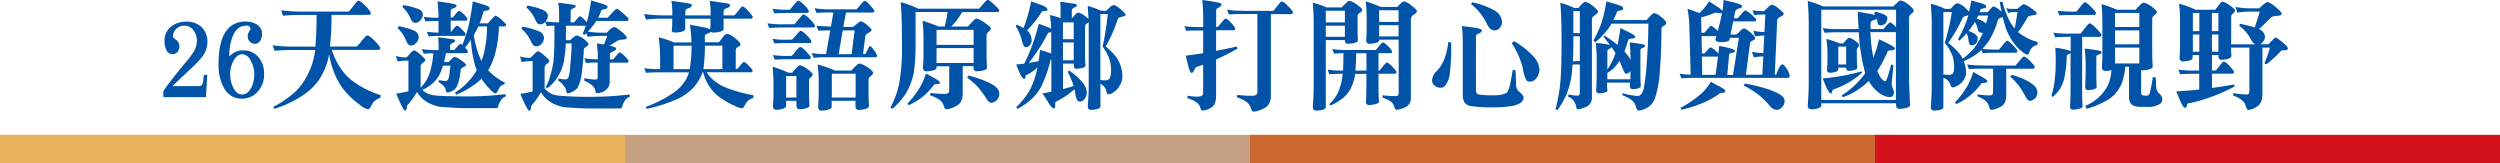 <svg xmlns="http://www.w3.org/2000/svg" viewBox="0 0 772.04 50.38"><defs><style>.cls-1{fill:#e8b25b;}.cls-2{fill:#c6a184;}.cls-3{fill:#ca6830;}.cls-4{fill:#d4121c;}.cls-5{fill:#0053a6;}</style></defs><g id="圖層_2" data-name="圖層 2"><g id="圖層_1-2" data-name="圖層 1"><rect class="cls-1" y="41.63" width="193.01" height="8.75"/><rect class="cls-2" x="193.01" y="41.63" width="193.01" height="8.75"/><rect class="cls-3" x="386.02" y="41.63" width="193.01" height="8.75"/><rect class="cls-4" x="579.03" y="41.63" width="193.01" height="8.75"/><path class="cls-5" d="M63.6,30H50.45V28.1c1.57-2.25,3.86-5.21,6.9-8.86a26.53,26.53,0,0,0,2.29-3,6.84,6.84,0,0,0,1.17-3.61,5.42,5.42,0,0,0-1.1-3.33A3.39,3.39,0,0,0,57,7.94a3.51,3.51,0,0,0-2.48.89,3.37,3.37,0,0,0-1.13,2.65,7,7,0,0,0,1,.82,2.54,2.54,0,0,1,1,2,2.64,2.64,0,0,1-.6,1.74,1.87,1.87,0,0,1-1.48.7,2.11,2.11,0,0,1-1.94-1.33,6,6,0,0,1-.57-2.73A5.38,5.38,0,0,1,53,8.09a7.42,7.42,0,0,1,4.55-1.41,6.68,6.68,0,0,1,4.55,1.55,6.23,6.23,0,0,1,1.95,4.92,7.47,7.47,0,0,1-1.76,4.57A32.82,32.82,0,0,1,59,21.16q-2.4,2.22-5.75,5.43h7.66a2.47,2.47,0,0,0,1.41-.26,3.26,3.26,0,0,0,.44-1.55L63,23.12h1Z"/><path class="cls-5" d="M79.57,28.32a6.32,6.32,0,0,1-4.86,2.14,6,6,0,0,1-5.52-3.28,14.25,14.25,0,0,1-1.7-7.31c0-8.79,2.79-13.22,8.41-13.22a6.6,6.6,0,0,1,3.24.81,3.31,3.31,0,0,1,1.78,3,3.86,3.86,0,0,1-.53,2.07,1.89,1.89,0,0,1-1.66,1,2.17,2.17,0,0,1-1.57-.67,2.29,2.29,0,0,1-.66-1.7,2.59,2.59,0,0,1,.44-1.4c.28-.48.44-.7.44-.7,0-.74-.44-1.15-1.26-1.15q-2.87,0-4.23,3.22a16.24,16.24,0,0,0-1.07,6.35,5.41,5.41,0,0,1,4.42-1.92,5.82,5.82,0,0,1,4.49,2,7.64,7.64,0,0,1,1.82,5.2A7.75,7.75,0,0,1,79.57,28.32Zm-2-9.41c-.75-1.41-1.66-2.15-2.79-2.15s-2,.74-2.76,2.15a8.73,8.73,0,0,0-.94,4A9,9,0,0,0,72,27c.69,1.48,1.63,2.18,2.79,2.18s2.1-.7,2.83-2.14a9.59,9.59,0,0,0,.91-4.14A8.78,8.78,0,0,0,77.53,18.91Z"/><path class="cls-5" d="M90.27,14.4H97.4c.22-2.51.37-5.76.37-9.78H92.3a45.45,45.45,0,0,0-4.91.25l-.55-1.69a45.76,45.76,0,0,0,6,.4h14.85A13.17,13.17,0,0,0,109,2c.89-1.18,1.44-1.77,1.63-1.77.48,0,1.25.59,2.32,1.7A7.19,7.19,0,0,1,114.53,4c0,.4-.26.59-.74.59H102.38c0,3.8-.18,7.05-.48,9.78h8.27a11.06,11.06,0,0,0,1.41-1.62c1-1.18,1.58-1.81,1.77-1.81.52,0,1.29.59,2.4,1.73s1.66,1.89,1.66,2.14c0,.41-.26.6-.74.6H102.46a22.55,22.55,0,0,0,2.47,5.28,16.51,16.51,0,0,0,4.65,4.83,30.65,30.65,0,0,0,8,3.88l-.15.85a4.21,4.21,0,0,0-2.58,2c-.45,1-.85,1.51-1.19,1.51a5.6,5.6,0,0,1-2.43-1.33,23.08,23.08,0,0,1-4.29-3.84,18,18,0,0,1-3.21-4.95,26,26,0,0,1-2.1-6.87,1.94,1.94,0,0,0-.11.63,20.73,20.73,0,0,1-3,7.24,18.58,18.58,0,0,1-4.68,4.58,33.57,33.57,0,0,1-9.16,4.39l-.3-.59a32.6,32.6,0,0,0,6.35-4.28,18,18,0,0,0,4-5.17,21.49,21.49,0,0,0,2.22-5.87c.15-.63.26-1.37.41-2.25H89.72a45.66,45.66,0,0,0-4.92.25L84.21,14A46.34,46.34,0,0,0,90.27,14.4Z"/><path class="cls-5" d="M139.34,12.08c.82,0,1.22.22,1.22.59,0,.14-.26.37-.77.59s-.82.55-.82.85v1.33h1.3s.29-.34.81-.89.92-1,1.07-1a1.15,1.15,0,0,1,.63.33,48.11,48.11,0,0,0,1.88-5.68A70.76,70.76,0,0,0,146,.41c1.22.37,2.4.74,3.54,1.07s1.66.74,1.66,1.1-.29.6-.88.67-.92.18-1,.33A32.34,32.34,0,0,1,148.1,7.2h2.54a10.54,10.54,0,0,0,.93-1c.77-.89,1.29-1.37,1.51-1.37a7.5,7.5,0,0,1,2.11,1.56c.7.66,1.07,1.07,1.07,1.21a.5.5,0,0,1-.56.56h-1.62a37.5,37.5,0,0,1-1.33,9,21.46,21.46,0,0,1-2,4.54,9.74,9.74,0,0,0,.85.85,17,17,0,0,0,4.4,3l-.45.59c-.73.07-1.29.66-1.69,1.7-.37.7-.63,1-.78,1-.55,0-1.48-.81-2.81-2.44a19.22,19.22,0,0,1-1.58-2.1,17.29,17.29,0,0,1-1.63,1.44,28.47,28.47,0,0,1-6.24,3.54l-.26-.74a17,17,0,0,0,3.88-3.17,16.69,16.69,0,0,0,2.81-3.77,11.73,11.73,0,0,1-.82-2.4,37,37,0,0,1-1-6.94c-.55.81-1.14,1.62-1.81,2.44.55.62.85,1,.85,1.14,0,.41-.15.59-.44.59h-6.32c-.15,1-.37,1.89-.59,2.74h1.44c.37-.37.63-.67.81-.85.45-.48.82-.74,1.07-.74a5,5,0,0,1,1.89,1c1,.67,1.55,1.15,1.55,1.48s-.22.44-.67.59c-.59.33-.88.63-.92.85q-.56,4.94-1.88,6.09a4.4,4.4,0,0,1-2.29,1c-.22,0-.41-.33-.52-1s-.92-1.48-2.21-2.29l.14-.55a12.89,12.89,0,0,0,2.15.26c.59,0,1-.78,1.14-2.33a23.11,23.11,0,0,1,.33-2.4H136.8c-.08.22-.15.4-.19.55a12,12,0,0,1-1.4,3.1,10,10,0,0,1-2,2.15,11.43,11.43,0,0,1-2.8,1.66,6.28,6.28,0,0,0,3.62,1.7q2.82.33,11.07.33a94.11,94.11,0,0,0,11-.7l.15.7c-.93.22-1.7,1.07-2.29,2.62-.11.67-.3,1-.59,1H144c-2.14,0-4.84-.15-8.16-.41-3.25-.66-5.58-2.14-7-4.5-.11,0-.22.11-.3.29a22,22,0,0,1-2.88,3.88c0,1-.18,1.48-.55,1.48-.22,0-.48-.3-.74-.82a43.52,43.52,0,0,1-2-4.39c1.62-.26,2.88-.52,3.76-.74V18.72a14.21,14.21,0,0,0-3.32.3l-.59-1.74a11.55,11.55,0,0,0,3.32.44,15.66,15.66,0,0,0,1.19-1.29c.51-.55.88-.85,1.14-.85s1,.41,1.92,1.22,1.55,1.44,1.55,1.66-.26.63-.74.93a1.58,1.58,0,0,0-.7,1.07V27.1a14.25,14.25,0,0,0,1.59-2,10.8,10.8,0,0,0,1.14-2.36,18.27,18.27,0,0,0,.7-2.77c.23-1.07.37-2.25.52-3.51-1.33,0-2.32.08-3,.15l-.59-1.44a29.82,29.82,0,0,0,5.06.3h.14V14.25c0-.88-.07-1.77-.14-2.73C136.72,11.67,138.05,11.85,139.34,12.08ZM128.08,9.56a2.23,2.23,0,0,1,1.22,1.81,2.74,2.74,0,0,1-.89,2,2,2,0,0,1-1.58.67c-.52,0-1-.48-1.37-1.44a11.57,11.57,0,0,0-2.66-3.92l.3-.59A20.08,20.08,0,0,1,128.08,9.56Zm1.33-6.68a1.93,1.93,0,0,1,1.18,1.59,2.73,2.73,0,0,1-.88,1.92,2,2,0,0,1-1.55.66c-.52,0-1-.44-1.37-1.33a10.45,10.45,0,0,0-2.55-3.58l.3-.55A20.53,20.53,0,0,1,129.41,2.88Zm6,2.59a39.82,39.82,0,0,0-.3-5.06c1,.14,2.36.33,4,.62,1.25.23,1.92.45,1.92.71s-.37.62-1.11.88c-.52.15-.74.44-.74.81v2h.56a4.87,4.87,0,0,0,.88-1c.63-.71,1-1.08,1.15-1.08s.81.37,1.51,1.11a4.59,4.59,0,0,1,1.07,1.37c0,.37-.15.55-.44.55h-4.73V9.93a9.74,9.74,0,0,0,.74-.85c.59-.73,1-1.14,1.11-1.14.33,0,.89.41,1.62,1.14s1.15,1.26,1.15,1.44c0,.37-.15.56-.44.56h-6.5c-2.11,0-3.59.07-4.47.15l-.59-1.44a30.08,30.08,0,0,0,3.62.29V6.46c-1.92,0-3.25.08-4,.15l-.59-1.44A25,25,0,0,0,135.36,5.47Zm11.48,8.19a22.54,22.54,0,0,0,1.66,4.88.38.38,0,0,0,.15.22,21.9,21.9,0,0,0,.89-3,34.82,34.82,0,0,0,.81-7.6h-2.66c-.33.74-.67,1.36-1,1.92-.15.26-.26.48-.41.7C146.43,11.67,146.62,12.63,146.84,13.66Z"/><path class="cls-5" d="M163.82,17.87c.45-.4.82-.81,1.19-1.18.51-.55.88-.85,1.14-.85s1,.44,1.92,1.26,1.55,1.4,1.55,1.62c0,.37-.26.67-.74,1a1.47,1.47,0,0,0-.7,1.07v6.5a6,6,0,0,0,4.14,2.22,101.16,101.16,0,0,0,11.08.37,92.11,92.11,0,0,0,11-.71l.15.71c-.93.22-1.7,1.07-2.29,2.62-.11.66-.3,1-.59,1h-9.38c-2.14,0-4.84-.15-8.16-.41-3.25-.67-5.58-2.14-7-4.51-.11,0-.22.11-.3.3A22.42,22.42,0,0,1,164,32.72c0,1-.18,1.44-.55,1.44-.22,0-.48-.3-.74-.82a41.62,41.62,0,0,1-2-4.35c1.62-.26,2.88-.52,3.77-.74V18.87a14.25,14.25,0,0,0-3.33.3l-.59-1.74A11.91,11.91,0,0,0,163.82,17.87Zm2.89-8.08A2.3,2.3,0,0,1,168,11.67a2.88,2.88,0,0,1-.88,2,2,2,0,0,1-1.59.62c-.59,0-1.11-.48-1.51-1.44a11.9,11.9,0,0,0-3-4l.3-.59A21.24,21.24,0,0,1,166.71,9.79Zm9.85-8.39c.82,0,1.26.22,1.26.59,0,.15-.26.34-.74.56s-.85.59-.85.88V6.91h1a10.74,10.74,0,0,0,.81-.89c.59-.67.92-1,1-1,.3,0,.78.37,1.44,1.07.34.37.59.63.74.78l.33-1.22c.37-1.55.67-3.36,1-5.5l3.44,1c1.07.33,1.62.66,1.62,1s-.29.59-.88.67-.93.22-1,.37a20.74,20.74,0,0,1-1,2.29h2.91s.37-.37,1.07-1.15c.93-1,1.52-1.59,1.81-1.59s1,.59,2.37,1.78c.81.73,1.25,1.21,1.25,1.4,0,.37-.26.55-.74.55h-9.27c-.22.33-.4.63-.59.89a20,20,0,0,1-2,2.4,27.17,27.17,0,0,0,4.4.33h1.44l.85-.85a2.79,2.79,0,0,1,1.47-.88c.37,0,1.11.48,2.22,1.4s1.66,1.55,1.66,1.92-.48.52-1.4.55a3.74,3.74,0,0,0-1.48.34c-1,.62-1.77,1.14-2.44,1.55,1.33.25,2,.55,2,.88s-.33.67-.93.89-1,.48-1,.85v1.59h1a7.18,7.18,0,0,0,.88-1c.63-.74,1-1.14,1.11-1.14.37,0,.89.4,1.63,1.18s1.14,1.25,1.14,1.4c0,.41-.15.59-.44.59h-5.36v5.5a3.32,3.32,0,0,1-1.18,2.92,4.41,4.41,0,0,1-2.69,1c-.34,0-.52-.29-.59-.92-.19-1-1.33-2-3.44-3l.11-.73a19.19,19.19,0,0,0,3.33.44c.48,0,.73-.19.73-.59V19.31c-1.69,0-2.88.08-3.61.15L180.44,18a23.42,23.42,0,0,0,4.17.3V16.88c0-.67-.11-1.81-.29-3.48.89.15,1.62.26,2.21.34.3-.78.63-1.66,1-2.66h-1.58a34.85,34.85,0,0,0-4.47.29L181,10.23a8.18,8.18,0,0,1-.59.59l-.44-.44a22.82,22.82,0,0,0,.92-2.44h-6.13v4.47h1.29l1-.85a2,2,0,0,1,1.08-.59,5.81,5.81,0,0,1,2.25,1.14c.88.7,1.36,1.22,1.36,1.59,0,.15-.22.41-.66.7s-.74.59-.78.89c-.07,2-.29,4.39-.62,7.2a13.55,13.55,0,0,1-1.26,4.5,3.69,3.69,0,0,1-1.59,1.3,4,4,0,0,1-1.58.55q-.23,0-.45-1.11a5.47,5.47,0,0,0-2.43-2.8l.14-.71a8.73,8.73,0,0,0,2,.3,1.11,1.11,0,0,0,1-.52,14.36,14.36,0,0,0,.59-3.8,62.66,62.66,0,0,0,.41-6.8h-1.77a44.73,44.73,0,0,1-.63,5.69,13.84,13.84,0,0,1-1.92,4.69A11.68,11.68,0,0,1,169,27.25l-.44-.44a11.83,11.83,0,0,0,1.33-3.32,26.24,26.24,0,0,0,1-4.36c.22-2.14.33-4.84.33-8V7.94c-1,0-1.81.07-2.33.11l-.51-1.29-.08.07a2,2,0,0,1-1.58.67c-.56,0-1-.45-1.41-1.41a10.82,10.82,0,0,0-2.77-3.8l.3-.55a18.77,18.77,0,0,1,5.09,1.44c.82.51,1.26,1.07,1.26,1.69a2.72,2.72,0,0,1-.74,1.78,32.34,32.34,0,0,0,4.21.26V3.73a16.35,16.35,0,0,0-.29-2.88C173.8,1,175.2,1.18,176.56,1.4Z"/><path class="cls-5" d="M205,4.76h2.62V3.43a15.81,15.81,0,0,0-.3-3.17c1.11.15,2.48.37,4.1.59s2.26.41,2.26.74-.41.77-1.22,1c-.56.19-.82.52-.82,1V4.76h7.8V3.43a16.58,16.58,0,0,0-.3-3.17c1.11.15,2.51.37,4.14.59,1.47.15,2.21.41,2.21.74s-.4.77-1.22,1a1,1,0,0,0-.81,1V4.76h3.32a11.44,11.44,0,0,0,1.11-1.29c.74-1,1.22-1.48,1.37-1.48.37,0,1,.48,1.84,1.44s1.33,1.52,1.33,1.74a.52.52,0,0,1-.59.59h-8.38V8.94c0,.48-.63.81-1.81,1-.59.07-1,.11-1.22.11a1.25,1.25,0,0,1-.88-.22,3.66,3.66,0,0,1-.89.48c-.59.22-.92.44-1,.74v2H222a13.24,13.24,0,0,0,1.26-1.66c.48-.59.92-.93,1.36-.93a3.79,3.79,0,0,1,1.77.89c1.48,1.07,2.26,1.85,2.26,2.29a.82.82,0,0,1-.59.78c-.59.29-.85.66-.85,1.1v5.76h.44a7.11,7.11,0,0,0,.89-1c.62-.74,1-1.14,1.1-1.14.37,0,.89.4,1.63,1.18s1.14,1.25,1.14,1.44c0,.37-.14.55-.44.55H218.22a10.5,10.5,0,0,0,2.21,2.51A14.5,14.5,0,0,0,225,27.36a44.49,44.49,0,0,0,7.72,2.07l-.11.85a3.74,3.74,0,0,0-2.36,1.77c-.44.93-.81,1.41-1.11,1.41a7.48,7.48,0,0,1-2.4-.85,22,22,0,0,1-4.17-2.37,11.23,11.23,0,0,1-3.14-3.06,13.16,13.16,0,0,1-2.25-4.84h-.23a14.22,14.22,0,0,1-2.69,4.58,15.87,15.87,0,0,1-4.91,3.58,47,47,0,0,1-9.64,3.1l-.3-.59A37.71,37.71,0,0,0,208,28.65a12.39,12.39,0,0,0,4.21-4.83,10.75,10.75,0,0,0,.55-1.48H204c-2.1,0-3.58.07-4.47.15l-.59-1.44a28.42,28.42,0,0,0,4.91.29V18.87a46.57,46.57,0,0,0-.44-7.35,28.85,28.85,0,0,1,4.73,1.59h5.39c0-1.48-.19-3.29-.45-5.47,1.33.23,2.7.48,4,.74a8.79,8.79,0,0,1,2.21.67,9.48,9.48,0,0,0,.12-1.26v-2h-7.8V8.94c0,.48-.62.81-1.84,1a11.7,11.7,0,0,1-1.18.11c-.78,0-1.15-.22-1.15-.7.08-.7.15-1.22.15-1.59v-2h-3.18a34.38,34.38,0,0,0-4.91.3l-.59-1.74A45.12,45.12,0,0,0,205,4.76Zm8,16.58a43.67,43.67,0,0,0,.56-7.23H208v7.23Zm4.25,0h5.83V14.11H217.7A59.63,59.63,0,0,1,217.22,21.34Z"/><path class="cls-5" d="M242,7.5h3.32a16.64,16.64,0,0,0,1.22-1.44c.85-1,1.36-1.59,1.51-1.59.45,0,1.18.52,2.14,1.55a6.37,6.37,0,0,1,1.48,1.92c0,.37-.26.55-.74.55H242c-2.11,0-3.59.08-4.47.15L237,7.2A29.19,29.19,0,0,0,242,7.5ZM243.58,3h.3c.07,0,.44-.48,1.14-1.29.82-1,1.3-1.48,1.44-1.48.41,0,1.08.48,2,1.44a5.86,5.86,0,0,1,1.33,1.73c0,.41-.19.6-.56.6h-5.65c-2.1,0-3.58.07-4.46.14l-.56-1.44A29.14,29.14,0,0,0,243.58,3Zm0,9.23h1A16.61,16.61,0,0,0,245.73,11c.81-1,1.33-1.48,1.47-1.48.41,0,1.07.48,2,1.44a6.27,6.27,0,0,1,1.37,1.74.53.53,0,0,1-.59.59h-6.36c-2.1,0-3.58.07-4.46.14L238.56,12A28.15,28.15,0,0,0,243.58,12.26Zm0,10.23h1.07c.52-.63,1-1.18,1.48-1.66a1.38,1.38,0,0,1,1-.63,6.42,6.42,0,0,1,2,1c1.21.88,1.84,1.48,1.84,1.77a1.35,1.35,0,0,1-.66,1,1.29,1.29,0,0,0-.48,1v3c0,1.15,0,2.66.15,4.62,0,.48-.63.85-1.85,1.07a11.45,11.45,0,0,1-1.18.11c-.67,0-1-.41-1-1.18V31.13h-3.17v1.59c0,.44-.6.81-1.78,1.07a9.51,9.51,0,0,1-1.11.11,1,1,0,0,1-1.18-1.18c.08-1.26.15-2.48.15-3.73V25.81c0-1.77-.11-3.51-.26-5.21A37.13,37.13,0,0,1,243.55,22.49Zm.18-5.21h.74A8.35,8.35,0,0,0,245.58,16c.81-1,1.33-1.48,1.48-1.48.4,0,1.07.48,1.95,1.44s1.37,1.51,1.37,1.73a.53.53,0,0,1-.59.6h-6.06c-2.1,0-3.58.07-4.47.14L238.67,17A34.52,34.52,0,0,0,243.73,17.28Zm2.18,12.85V23.49h-3.17v6.64ZM256.58,2.88h7.94a13.75,13.75,0,0,0,1.07-1.22c.74-.92,1.22-1.4,1.37-1.4.37,0,1,.48,1.77,1.4S270,3.1,270,3.32a.52.52,0,0,1-.59.56h-8.16l-.82,4.43c1.11,0,2.14,0,3.07,0,.37-.34.77-.67,1.18-1s.89-.74,1.14-.74a4.1,4.1,0,0,1,1.85,1.11c1,.81,1.48,1.29,1.48,1.51s-.34.67-1,1-.89.7-.93,1l-.7,5.5h.7c.19-.3.41-.74.71-1.33.36-.74.59-1.15.73-1.15s.67.45,1.26,1.33a4.44,4.44,0,0,1,.92,1.59c0,.37-.14.55-.44.55H254.11c-.74,0-1.7.08-2.88.15l-.56-1.44a24.18,24.18,0,0,0,3.44.3h1l1.29-7.31c-1.33,0-2.58.07-3.69.07l-.56-1.44c1.59.07,3.07.15,4.47.18l.74-4.35h-.74c-2.14,0-3.62.07-4.47.15l-.59-1.45A28.65,28.65,0,0,0,256.58,2.88Zm1.26,18.91h5.09a16.84,16.84,0,0,1,1.55-1.59,1.61,1.61,0,0,1,1-.59,7.58,7.58,0,0,1,2.18,1c1.33.89,2,1.52,2,1.85s-.29.7-.81,1.07a1.36,1.36,0,0,0-.63,1.11V28c0,1.18,0,2.74.15,4.77,0,.44-.67.81-1.92,1.07a12.49,12.49,0,0,1-1.26.11c-.66,0-1-.41-1-1.18V31.13h-7.35V33c0,.45-.63.81-1.85,1.07-.55,0-1,.08-1.18.08A1,1,0,0,1,252.67,33c.07-1.33.15-2.58.15-3.88V25.22a48.91,48.91,0,0,0-.3-5.32A35.61,35.61,0,0,1,257.84,21.79Zm6.39,8.34V22.78h-7.35v7.35Zm-.3-20.75h-3.69L259,16.73H263Z"/><path class="cls-5" d="M307.39,1.77c.78.74,1.18,1.22,1.18,1.41,0,.36-.25.55-.73.55H297.13a20.67,20.67,0,0,1-3.4,4.47h5.17c.59-.67,1.14-1.26,1.66-1.77a1.51,1.51,0,0,1,1.07-.67,6.59,6.59,0,0,1,2.25,1.11c1.41,1,2.11,1.59,2.11,1.92s-.26.7-.78,1.07a1.46,1.46,0,0,0-.55,1.11v5.17c0,1.18,0,2.77.15,4.76,0,.48-.63.81-1.89,1a10.41,10.41,0,0,1-1.29.11c-.66,0-1-.36-1-1.14v-.44h-3.33v8.38c0,2-.7,3.36-2.07,3.95a7.94,7.94,0,0,1-2.95,1c-.37,0-.67-.44-.89-1.25-.37-1.26-1.73-2.26-4.17-3.07l.15-.74a35.38,35.38,0,0,0,4.47.3c.85,0,1.29-.37,1.29-1.15V20.46h-3.92v.44c0,.48-.62.81-1.8,1a9.16,9.16,0,0,1-1.22.11,1,1,0,0,1-1.15-1.14c.08-1.29.15-2.58.15-3.88v-5.2a49.08,49.08,0,0,0-.3-5.36,45.62,45.62,0,0,1,4.92,1.74h1.92a30,30,0,0,0,.88-4.47h-9.86v9.82a63.22,63.22,0,0,1-.55,8.94,21.11,21.11,0,0,1-2.44,6.39,25.78,25.78,0,0,1-4.1,4.72l-.7-.29a29.05,29.05,0,0,0,2.7-7.28,65,65,0,0,0,.88-12.48q0-8.91-.4-12.85a31.3,31.3,0,0,1,5.42,2h18.8s.37-.37,1-1.14c.85-1,1.41-1.59,1.7-1.59S306.14.59,307.39,1.77ZM288.67,24.19c1,.59,1.59,1,1.59,1.33s-.3.4-.81.44-1,.11-1.07.29a20.9,20.9,0,0,1-2.7,3,18.73,18.73,0,0,1-5.1,3.25l-.29-.59a25.73,25.73,0,0,0,3.32-4.18,19.87,19.87,0,0,0,2.33-5.05Zm12-10.34V9.23H289.22v4.62Zm0,5.61V14.84H289.22v4.62Zm4.61,6c2.22,1.07,3.32,2.18,3.32,3.36a2.65,2.65,0,0,1-.66,1.92,2.52,2.52,0,0,1-1.77,1c-.52,0-1-.41-1.52-1.22A29.55,29.55,0,0,0,302,26.88a26.74,26.74,0,0,0-3.36-2.95l.45-.59A31.62,31.62,0,0,1,305.25,25.48Z"/><path class="cls-5" d="M321.9,1.66c1,.44,1.59.89,1.59,1.37,0,.22-.29.33-.81.33a2.27,2.27,0,0,0-.92.22,34.8,34.8,0,0,1-4.58,5.8c.18.18.37.33.51.48a4.3,4.3,0,0,1,.89,2.7,2.25,2.25,0,0,1-.66,1.51,1.54,1.54,0,0,1-1.19.48c-.44,0-.77-.55-1.07-1.74a15.63,15.63,0,0,0-2-4.76l.29-.41a21.23,21.23,0,0,1,2.15,1A47.59,47.59,0,0,0,318.43.41C319.61.85,320.8,1.26,321.9,1.66Zm1.89,6.8a5.05,5.05,0,0,1,.81.4,34.18,34.18,0,0,0-.37-4.24,31.51,31.51,0,0,1,3.29,1V3.32c0-.88,0-1.81-.11-2.77,1.32.15,2.65.34,3.95.56.81,0,1.21.26,1.21.63,0,.14-.25.33-.73.55s-.85.55-.85.89V5.72c.4-.48.81-.92,1.18-1.29a1.12,1.12,0,0,1,.85-.55,5.8,5.8,0,0,1,1.81.88,16.67,16.67,0,0,1,1.33,1.07c-.08-1.18-.15-2.51-.26-4A23.68,23.68,0,0,1,340,3.32h1.63L343,2a2.12,2.12,0,0,1,1-.44c.36,0,1.1.48,2.28,1.44.85.77,1.3,1.29,1.3,1.59s-.34.4-1,.55c-.82.22-1.26.41-1.33.59a49.57,49.57,0,0,1-3.77,8.64A17.89,17.89,0,0,1,345,18.06a10.47,10.47,0,0,1,1.11,2.43,8.44,8.44,0,0,1,.48,2.74,5.15,5.15,0,0,1-.81,3.21,5.15,5.15,0,0,1-1.85,2,3.23,3.23,0,0,1-1.66.7c-.3,0-.52-.4-.66-1.25a3.46,3.46,0,0,0-1.78-2v7c0,.41-.59.71-1.7.93a9.25,9.25,0,0,1-1.07.11c-.77,0-1.14-.37-1.14-1,.18-2.43.29-4.57.29-6.46V6.87a1.44,1.44,0,0,1-.55.37,1.2,1.2,0,0,0-.59,1v7.94c0,1,0,2.36.15,4.06,0,.4-.56.7-1.67.88a8.15,8.15,0,0,1-1.1.12c-.59,0-.85-.34-.85-1v-.59h-3.33v7.86c1.15-.29,2.26-.59,3.29-1a28.87,28.87,0,0,0-1.84-4.32l.44-.4a19.06,19.06,0,0,1,4.28,3.84,5.27,5.27,0,0,1,1.18,2.91,3.11,3.11,0,0,1-.7,2,1.77,1.77,0,0,1-1.44.84,1.09,1.09,0,0,1-.77-.36A6.9,6.9,0,0,1,332,28.4c-.07-.3-.11-.56-.18-.85A25.77,25.77,0,0,1,327,30.94c-.77.37-1.14.63-1.14.78v.89c0,.55-.15.85-.45.85s-1-.6-1.66-1.78c-.51-.88-1.14-1.81-1.81-2.84.93-.15,1.85-.33,2.74-.52v-10c-.15.11-.26.22-.26.33a42.28,42.28,0,0,1-2.92,8.2,18.3,18.3,0,0,1-2.81,3.65,21.31,21.31,0,0,1-4.54,3.14l-.29-.59a24.23,24.23,0,0,0,3.91-4.8A23.48,23.48,0,0,0,320,22.56c.15-.55.26-1.14.41-1.77a12.74,12.74,0,0,1-3.4,2.36.36.36,0,0,0-.26.34,1,1,0,0,0-.11.44c-.07.29-.18.44-.33.44-.44,0-1-.77-1.62-2.36-.19-.41-.48-1.11-.85-2.11.85-.07,1.66-.14,2.47-.25a57.2,57.2,0,0,0,4.47-12.3C321.79,7.72,322.83,8.09,323.79,8.46Zm.85,1.51a.61.61,0,0,1-.19,0c-.52.07-.77.14-.81.22a53.32,53.32,0,0,1-5.95,9.23c1-.15,2.07-.33,3.07-.55.15-1.11.29-2.26.44-3.47,1.15.36,2.11.7,2.88.92a4.69,4.69,0,0,1,.56.22Zm3.61,2.14h3.33V6.91h-3.33Zm0,6.5h3.33v-5.5h-3.33Zm11.56,6.09a8.4,8.4,0,0,0,1.3.11,2,2,0,0,0,1.51-.48,5,5,0,0,0,.48-2.43,11.65,11.65,0,0,0-.52-3.73,15.61,15.61,0,0,0-2.07-3.77A87.79,87.79,0,0,0,342.1,4.32h-2.29Z"/><path class="cls-5" d="M370.83,8.35h.74V5.91a53.42,53.42,0,0,0-.3-5.91c1.11.15,2.14.3,3,.44,2,.3,3,.59,3,.85s-.37.78-1,1.11a.91.91,0,0,0-.7.92v5H376a9,9,0,0,0,1.07-1.19c.74-.92,1.22-1.4,1.36-1.4.37,0,1,.48,1.78,1.37a5.94,5.94,0,0,1,1.25,1.66c0,.4-.18.59-.55.59h-5.36v6.35c2.22-.41,4.32-.85,6.35-1.33l.3.59a62.51,62.51,0,0,1-6.65,3.4V29.54c0,1.92-.51,3.18-1.55,3.73a6.51,6.51,0,0,1-2.62.89c-.3,0-.55-.34-.74-1-.29-1.18-1.66-2.14-4-2.88l.14-.74a13.84,13.84,0,0,0,2.74.3,3.75,3.75,0,0,0,1.62-.26,1,1,0,0,0,.41-.89V20c-.67.22-1.29.44-1.89.62a1.22,1.22,0,0,0-.73.74,3.7,3.7,0,0,0-.26.59c-.22.37-.45.56-.74.56s-.7-.93-1.15-2.81c-.14-.51-.33-1.33-.59-2.51,1.85-.22,3.62-.48,5.36-.77v-7h-.74c-2.11,0-3.58,0-4.47.11l-.59-1.44A29.82,29.82,0,0,0,370.83,8.35Zm13.15-5h9.23A10.84,10.84,0,0,0,394.31,2c.82-1,1.33-1.55,1.48-1.55.41,0,1.11.51,2.07,1.51s1.4,1.59,1.4,1.81a.52.52,0,0,1-.59.59h-6.2V29.43c0,2.07-.74,3.43-2.22,4.06a8.41,8.41,0,0,1-3.1,1c-.37,0-.7-.44-.92-1.29-.37-1.26-1.77-2.33-4.29-3.18l.15-.7a44.61,44.61,0,0,0,4.62.26c1,0,1.59-.37,1.59-1.14V4.32H384c-2.15,0-3.62.07-4.51.15L378.92,3A29.72,29.72,0,0,0,384,3.32Z"/><path class="cls-5" d="M409.68,2.29h4.65A17.84,17.84,0,0,1,415.8.85a1.48,1.48,0,0,1,1-.59,6,6,0,0,1,2,1c1.25.88,1.88,1.47,1.88,1.77s-.3.66-.85,1a1.19,1.19,0,0,0-.59,1V7.79c0,1.11,0,2.66.11,4.62,0,.48-.63.81-1.81,1a9,9,0,0,1-1.22.11c-.66,0-1-.37-1-1.14h-5.9V33.16c0,.41-.59.7-1.7.92-.52,0-.85.08-1,.08-.88,0-1.29-.34-1.29-1,.15-2.58.26-4.8.26-6.76V7.05c0-1.7-.11-3.76-.26-6.2A25.41,25.41,0,0,1,409.68,2.29Zm5.64,4.62V3.32h-5.9V6.91Zm0,4.46V7.94h-5.9v3.43Zm1.15,4.07h8.38a9.63,9.63,0,0,0,.92-1.11c.71-.81,1.11-1.22,1.22-1.22.37,0,.93.41,1.74,1.22a5.89,5.89,0,0,1,1.18,1.51.52.52,0,0,1-.59.59H425.7v5.36h.3c.07,0,.37-.45,1-1.19s1.07-1.29,1.22-1.29c.36,0,1,.45,1.77,1.29s1.25,1.41,1.25,1.59a.52.52,0,0,1-.59.59H425.7v3c0,2.36,0,4.21.15,5.61,0,.41-.63.71-1.85.93a11.45,11.45,0,0,1-1.18.11.91.91,0,0,1-1-1c.08-1.29.15-3.17.15-5.61v-3h-3.51a6.66,6.66,0,0,0-.07.67A13.59,13.59,0,0,1,417,27.51a9.29,9.29,0,0,1-2.1,2.62,14.52,14.52,0,0,1-4.06,2.44l-.3-.41a15.28,15.28,0,0,0,2-2.4,10.49,10.49,0,0,0,1.29-2.91,17.5,17.5,0,0,0,.74-3.29,6.44,6.44,0,0,1,.08-.78c-1.92,0-3.33.08-4.14.15L410,21.49a26.54,26.54,0,0,0,4.76.3c.07-1.33.11-3.14.11-5.36-1.29,0-2.25.08-2.88.15l-.55-1.44A29,29,0,0,0,416.47,15.44Zm5.5,1H418.8c0,2.11-.12,3.88-.23,5.36H422Zm4.36-14.29h5.17c.29-.29.55-.59.77-.81.63-.59,1.07-.92,1.37-.92a5.78,5.78,0,0,1,2.25,1.29c1.11.85,1.66,1.44,1.66,1.73s-.29.63-.85,1-1,.92-1,1.33V30.58a2.94,2.94,0,0,1-1.92,2.62,7,7,0,0,1-2.55.7c-.29,0-.55-.44-.77-1.26-.3-1-1.48-1.84-3.55-2.51l.11-.7a39.42,39.42,0,0,0,4.21.26c.45,0,.7-.33.7-1V12.26h-6v.15c0,.48-.59.81-1.74,1a8.14,8.14,0,0,1-1.14.11,1,1,0,0,1-1.15-1.14c.08-1.26.15-2.51.15-3.77v-3a49.12,49.12,0,0,0-.29-5.2A38,38,0,0,1,426.33,2.14Zm5.57,4.62V3.18h-6V6.76Zm0,4.47V7.79h-6v3.44Z"/><path class="cls-5" d="M448.15,13.11a73.6,73.6,0,0,1-.41,9.49,7.35,7.35,0,0,1-1.47,3.88,1.73,1.73,0,0,1-1.29.62,2.91,2.91,0,0,1-2-.7,2.06,2.06,0,0,1-.73-1.73,4.23,4.23,0,0,1,1.4-2.66,12,12,0,0,0,2.29-3.51A21.93,21.93,0,0,0,447.26,13Zm7.35-4.54c1.4.22,2.14.48,2.14.81s-.37.81-1.07,1a1,1,0,0,0-.78,1V27.69c0,.85.26,1.33.78,1.48a29.42,29.42,0,0,0,4.76.26,9.49,9.49,0,0,0,3.11-.41,2,2,0,0,0,1.21-.85,11.32,11.32,0,0,0,.63-1.88c.26-1.18.56-2.8.89-4.8l.88.3c.08,2.06.12,3.32.12,3.84a3.25,3.25,0,0,0,1,2.73c.89.7,1.33,1.29,1.33,1.77A2.22,2.22,0,0,1,469.16,32a6.91,6.91,0,0,1-2.25.73,31.78,31.78,0,0,1-5.58.41,40.93,40.93,0,0,1-7.2-.41,2.7,2.7,0,0,1-2-1.33,5.36,5.36,0,0,1-.41-2.58V12.26a33.09,33.09,0,0,0-.29-4.21C452.62,8.16,454,8.35,455.5,8.57Zm6.57-5a4.25,4.25,0,0,1,1.77,3.37A2.76,2.76,0,0,1,463,8.75a1.83,1.83,0,0,1-1.47.63c-1,0-1.78-.7-2.44-2.18a17.41,17.41,0,0,0-4.77-5.91l.26-.59A24.06,24.06,0,0,1,462.07,3.54ZM473.7,17.61a6.49,6.49,0,0,1,1.7,3.73,4.23,4.23,0,0,1-.92,2.74,2.38,2.38,0,0,1-2,1.14,1.59,1.59,0,0,1-1.14-.44,10.63,10.63,0,0,1-1-3.47,25,25,0,0,0-3.51-8l.74-.59A24.83,24.83,0,0,1,473.7,17.61Z"/><path class="cls-5" d="M486.11,2.44h1.33l.78-.89c.66-.66,1.1-1,1.4-1a6.84,6.84,0,0,1,2.25,1.26c1.07.89,1.63,1.48,1.63,1.77s-.3.63-.82,1c-.73.48-1.07.92-1.07,1.33V30.43a2.93,2.93,0,0,1-1.92,2.62,7,7,0,0,1-2.55.7c-.18,0-.36-.44-.51-1.29a4,4,0,0,0-2.37-2.62l.15-.71a10.66,10.66,0,0,0,2.73.41c.48,0,.74-.33.74-1V19.9h-2.25c-.07.85-.11,1.66-.18,2.44a27.32,27.32,0,0,1-1.67,6.76,27.77,27.77,0,0,1-2.84,4.95l-.55-.3a60.19,60.19,0,0,0,1.4-7.64c.3-2.88.44-7.28.44-13.15q0-8.42-.4-12.11A28.22,28.22,0,0,1,486.11,2.44Zm1.77,16.43V11.23h-2V13c0,2.14-.07,4.14-.15,5.91Zm0-8.64V3.43h-2v6.8Zm11.75-8.75c1.1.37,1.66.74,1.66,1.1s-.3.6-.89.67-.92.18-1,.33a28.06,28.06,0,0,1-1.18,2.62h10.27c.66-.73,1.11-1.21,1.33-1.47.48-.45.81-.7,1-.7a5,5,0,0,1,2,1.07c1.14.88,1.73,1.55,1.73,2s-.29.59-.85.93c-.4.22-.59.44-.59.66q-.11,10-.77,16.06c-.59,3.66-1.22,5.95-2,7a5,5,0,0,1-2.18,1.77,5.33,5.33,0,0,1-2.14.63c-.37,0-.66-.52-.92-1.52-.33-1.25-1.7-2.32-4.14-3.25l.15-.59a21.61,21.61,0,0,0,4.62.85c.81,0,1.44-.74,1.88-2.25a67.62,67.62,0,0,0,.89-7.35q.54-7.14.55-12.74H497.67c-.37.59-.7,1.11-1,1.55a26.1,26.1,0,0,1-4,4.21l-.59-.55a36.12,36.12,0,0,0,2.51-5.54A43.68,43.68,0,0,0,496.08.41C497.3.78,498.48,1.15,499.63,1.48ZM496.38,13.7c.29.07.55.11.77.15-.59-.78-1.22-1.59-1.92-2.48l.3-.4c1.62,1.11,3,2.07,4,2.91.3-1.32.59-3.1.89-5.24,1,.52,2,1,3,1.51s1.58.93,1.58,1.22-.44.56-1.25.56c-.52,0-.81.18-.92.48-.45,1.36-.82,2.55-1.19,3.51a12.85,12.85,0,0,1,1.81,2.4c0,.07,0,.14.08.14v-.29a49.47,49.47,0,0,0-.26-5.06c.88.07,2,.22,3.32.44,1,.15,1.44.33,1.44.56s-.29.59-.85.73a.78.78,0,0,0-.59.74v6.06c0,1.7,0,3.4.11,5,0,.37-.51.63-1.47.78a7.66,7.66,0,0,1-1,.11c-.6,0-.85-.3-.85-.89,0-.37,0-.77,0-1.14h-7.09c0,.85,0,1.66.11,2.43,0,.37-.51.63-1.47.78a9.37,9.37,0,0,1-1,.11c-.7,0-1-.3-1-.89.08-1.92.15-3.69.15-5.31V18.46a43.13,43.13,0,0,0-.29-5.2C493.83,13.33,495,13.48,496.38,13.7Zm1.33.89a1.62,1.62,0,0,1-.74.51.74.74,0,0,0-.59.74v5.61a25.15,25.15,0,0,0,1.77-3.06,20.67,20.67,0,0,0,.74-2C498.52,15.8,498.15,15.21,497.71,14.59ZM503.47,22a1.66,1.66,0,0,1-1.33.74c-.3,0-.59-.48-1-1.47s-.63-1.66-1-2.48a10.88,10.88,0,0,1-1,1.37,9.29,9.29,0,0,1-2.77,2.36v.08c0,.66,0,1.29,0,1.88h7.13c0-1,0-1.81,0-2.62A.44.44,0,0,0,503.47,22Z"/><path class="cls-5" d="M540.65,10.08c.89.81,1.37,1.4,1.37,1.74s-.3.51-.85.74-.7.48-.74.84l-1.26,9.68h5.06l.3-5.65a20.47,20.47,0,0,0-2.92.29L541,16a22.18,22.18,0,0,0,3.54.41l.3-5.43a17.91,17.91,0,0,0-2.84.26l-.56-1.74a20.8,20.8,0,0,0,3.44.41l.29-5.43c-1.33,0-2.47.07-3.43.15l-.59-1.44a29.68,29.68,0,0,0,3.62.25c.4-.4.81-.81,1.21-1.18s.93-.81,1.22-.81a4.82,4.82,0,0,1,2,1.14c1.07.85,1.62,1.37,1.62,1.59,0,.37-.37.74-1,1s-1,.77-1,1.14l-.74,16.73h.44a13.47,13.47,0,0,1,.78-1.88c.41-.85.78-1.3,1.11-1.3s.66.37,1.18,1.11a5.45,5.45,0,0,1,1.11,2.48c0,.4-.26.59-.7.59H522.7c-1.1,0-2.29.07-3.47.14l-.55-1.44a28.19,28.19,0,0,0,3.43.3l-.4-14.44a33,33,0,0,0-.59-5.91l3.73,1.33c.22-.22.44-.48.7-.74A13.89,13.89,0,0,0,527.76.41c1,.66,2,1.29,2.88,1.84A5.78,5.78,0,0,1,531.9,3.4a21.53,21.53,0,0,0,.33-3.4c1.7.37,3.07.7,4.1,1s1.66.59,1.66.89-.37.66-1,.73a1.86,1.86,0,0,0-1.15.85l-.4,2.18h1.14s.33-.33.92-1c.78-1,1.3-1.44,1.52-1.44A7.16,7.16,0,0,1,541.2,4.8c.74.67,1.11,1.07,1.11,1.26a.48.48,0,0,1-.55.55h-6.54l-.81,4.06h1.85a11,11,0,0,0,1.14-1.11c.52-.51.92-.77,1.18-.77S539.62,9.23,540.65,10.08Zm-9.49,16.69c1.07.59,1.62,1,1.62,1.33s-.25.52-.77.55-1,.12-1.07.34a31.27,31.27,0,0,1-4,2.32,40.7,40.7,0,0,1-7.68,2.59l-.29-.59a34.54,34.54,0,0,0,5.54-3.66,15.59,15.59,0,0,0,3.84-4.43C529.39,25.85,530.35,26.37,531.16,26.77ZM531.79,4a.39.39,0,0,1-.3.08l-1.88-.15a30.12,30.12,0,0,1-4.28,1.44l.11,4.76h.88s.3-.29.81-.89c.67-.81,1.11-1.25,1.33-1.25s.85.48,1.92,1.44c0,.07.08.11.11.11C531.09,7.35,531.49,5.5,531.79,4Zm2.32,8.16c0,.52-.73.81-2.17.85s-2.18-.26-2.18-.85c.07-.33.18-.66.29-1h-4.58l.11,5.35h.74s.26-.26.74-.77c.63-.74,1-1.11,1.26-1.11a6.15,6.15,0,0,1,1.73,1.29l.63.63c.07-.92.18-1.7.26-2.36.77.11,1.88.37,3.36.73,1,.3,1.51.56,1.51.85s-.26.37-.74.52c-.7.07-1.07.3-1.1.67l-.56,6.2h1.77L537,11.67h-2.8Zm-3.54,5.32h-5l.11,5.65h4.1C530.13,20.86,530.35,19,530.57,17.43Zm16.28,10.41c2.81,1,4.25,2.07,4.25,3.18a2.67,2.67,0,0,1-.63,1.88,2.58,2.58,0,0,1-1.81,1,3,3,0,0,1-2.06-1.18A27.31,27.31,0,0,0,543,29.21a29.39,29.39,0,0,0-4.55-2.81l.41-.59A48.72,48.72,0,0,1,546.85,27.84Z"/><path class="cls-5" d="M563,2h21.64L585.81.92c.52-.51.89-.77,1.14-.77a5.22,5.22,0,0,1,2.18,1.07c1.22,1,1.85,1.62,1.85,2s-.26.7-.78,1.07a1.84,1.84,0,0,0-.66,1.22v19.6l.3,7.39c0,.44-.71.81-2,1a9.86,9.86,0,0,1-1.29.11c-.66,0-1-.4-1-1.14v-.59H562.44v.7c0,.48-.59.85-1.78,1.07a9.59,9.59,0,0,1-1.1.11c-.89,0-1.3-.41-1.3-1.18.19-2.59.3-4.91.3-6.91v-19c0-1.7-.11-3.84-.3-6.35A24.75,24.75,0,0,1,563,2Zm22.48,28.88V9.93h-7.86a44,44,0,0,0,.92,7.87,37.89,37.89,0,0,0,1.74-5.69c1.07.52,2.14,1.07,3.21,1.59s1.7,1,1.7,1.29-.44.56-1.29.56c-.56,0-.89.14-1,.44a40.84,40.84,0,0,1-3.14,5.91c.85,2.14,1.7,3.17,2.55,3.17.22,0,.81-1.7,1.73-5.17l.71.3q-.56,5.15-.56,5.76a4.55,4.55,0,0,0,.37,1.33,4.46,4.46,0,0,1,.33,1.25c-.07.89-.48,1.37-1.14,1.44-1.59,0-3.21-.85-4.91-2.58A10.35,10.35,0,0,1,577.13,25c-.66.63-1.29,1.18-2,1.7a19.4,19.4,0,0,1-6.1,3.32l-.29-.55a26.27,26.27,0,0,0,5.61-4.76,21.85,21.85,0,0,0,1.7-2.18c-.15-.45-.3-.89-.41-1.37a60.05,60.05,0,0,1-1.62-11.19H567.9c-2.1,0-3.58.08-4.47.15l-.55-1.44a29.06,29.06,0,0,0,5,.3H574c-.14-1.67-.22-3.44-.29-5.36,1.18.22,2.32.41,3.36.59a14,14,0,0,1,2,.45,6.23,6.23,0,0,0-.33-.59l.44-.45a17.12,17.12,0,0,1,2.66.85c.63.37,1,.67,1,.89a2.88,2.88,0,0,1-.51,1.77,2.15,2.15,0,0,1-1.52.7.8.8,0,0,1-.63-.18c-.18-.08-.33-.48-.44-1.15a3.92,3.92,0,0,0-.15-.66,3.1,3.1,0,0,1-.92.37c-.7.18-1,.48-1,.88,0,.67,0,1.3,0,1.89h4l.85-1c.62-.71,1-1.07,1.14-1.07s.81.36,1.55,1.1a1.54,1.54,0,0,0,.33.37V3H562.44V30.87ZM575,22.49a26,26,0,0,1-8.6,5.06c-.34.07-.48.22-.48.4a.93.93,0,0,0-.11.45c-.08.29-.19.44-.34.44-.48,0-1-.81-1.7-2.44-.18-.44-.48-1.14-.88-2.18a64.68,64.68,0,0,0,12-2.18Zm-6.87-9.09h1.11a12.75,12.75,0,0,1,1.11-1.25,1.12,1.12,0,0,1,.74-.48,4.66,4.66,0,0,1,1.58.77c1,.67,1.44,1.15,1.44,1.41a1.31,1.31,0,0,1-.4.85,1.29,1.29,0,0,0-.3.88V17c0,1,0,2.26.15,3.88,0,.44-.55.74-1.59.89a8.21,8.21,0,0,1-1,.11c-.59,0-.85-.34-.85-1h-2.44v.59c0,.41-.51.7-1.47.89a7.37,7.37,0,0,1-1,.11.88.88,0,0,1-1-1c.07-1,.15-2.1.15-3.17v-2A32.3,32.3,0,0,0,564,12,34.16,34.16,0,0,1,568.12,13.4Zm2,6.5V14.4h-2.44v5.5Z"/><path class="cls-5" d="M607,2.51c.48.48.85.85,1.07,1.11.26-1.07.48-2.22.7-3.47,1.08.29,2.11.59,3.14.88s1.48.63,1.48,1-.3.48-.81.56-.85.18-.93.33c-.11.3-.22.59-.33.85h2.48a6.74,6.74,0,0,0,.88-1c.45-.52.78-.78,1-.78a5.76,5.76,0,0,1,1.88,1.15l.56.44c-.23-1-.41-2-.56-3h.85a20.41,20.41,0,0,0,1.33,4,14.35,14.35,0,0,0,2.33,4.1c0,.07.07.15.11.15.29-1.56.59-3.25.85-5.1h-1.44a3.14,3.14,0,0,0-1.44.3l-.56-1.59a3.24,3.24,0,0,0,1.67.29H623c.26-.22.55-.48.92-.77.52-.45.85-.67,1.07-.67A6.49,6.49,0,0,1,627,2.36c1.33.89,2,1.48,2,1.81s-.51.48-1.55.59a3.16,3.16,0,0,0-1.22.41,36.51,36.51,0,0,1-3,4.73A7.46,7.46,0,0,0,625,11.15,16.26,16.26,0,0,0,629.27,13l-.11.89a2.93,2.93,0,0,0-2.29,1.81c-.29.81-.55,1.22-.74,1.22a4.82,4.82,0,0,1-1.84-1.11,13,13,0,0,1-2.92-3.29,17.06,17.06,0,0,1-2.29-5c-.22-.67-.41-1.44-.59-2.26a.53.53,0,0,1-.3.11c-.66.23-1.07.45-1.18.71a24.93,24.93,0,0,1-2.84,6.57,18,18,0,0,1-2,2.44,39.06,39.06,0,0,0,4.58.22h.56a15.45,15.45,0,0,0,1.1-1.29c.74-1,1.22-1.44,1.37-1.44.37,0,1,.48,1.85,1.4A6.07,6.07,0,0,1,623,15.69a.52.52,0,0,1-.59.59h-5.62c-2.14,0-3.62.08-4.47.15l-.44-1a14.57,14.57,0,0,1-1.14,1,20.48,20.48,0,0,1-4.32,2.47c.07.18.11.33.18.48a7.65,7.65,0,0,1,.52,2.69,3.72,3.72,0,0,1-.78,2.7,5.17,5.17,0,0,1-1.77,1.66,3.66,3.66,0,0,1-1.62.56c-.3,0-.56-.37-.71-1.11A3.71,3.71,0,0,0,600.14,24v9.16c0,.41-.56.7-1.67.92-.51,0-.84.08-1.07.08-.77,0-1.14-.34-1.14-1,.18-2.47.29-4.62.29-6.5V7.05c0-1.62-.11-3.58-.29-5.9a20.14,20.14,0,0,1,4.36,1.58h1.7l1.29-1.29a1.9,1.9,0,0,1,1-.44A6.39,6.39,0,0,1,607,2.51ZM600.14,23a17,17,0,0,0,1.73.11,1.49,1.49,0,0,0,1.18-.37,3.77,3.77,0,0,0,.41-2,10.52,10.52,0,0,0-.59-3.73,14.88,14.88,0,0,0-2.29-3.76,65.69,65.69,0,0,0,2.18-9.53h-2.62Zm9-7.5a23.89,23.89,0,0,0,2.58-4c.22-.41.41-.85.63-1.37h-.08a1.6,1.6,0,0,1-1-.22c-.26-.07-.44-.52-.59-1.26a7,7,0,0,0-.78-1.88c-.33.55-.66,1-1,1.48a10.9,10.9,0,0,1-1,1.29,11.87,11.87,0,0,1,1.93.92c.59.48.92.89.92,1.26a2.82,2.82,0,0,1-.48,1.66A1.94,1.94,0,0,1,609,14a.78.78,0,0,1-.66-.23,2.48,2.48,0,0,1-.41-1.33,7.91,7.91,0,0,0-.59-2.17,26.85,26.85,0,0,1-2.25,2.29l-.45-.45a32.81,32.81,0,0,0,2.63-5.54c.22-.59.4-1.22.59-1.88a1.79,1.79,0,0,1-.45.15c-.77.22-1.21.4-1.29.63a45.32,45.32,0,0,1-4.5,7.79,17.74,17.74,0,0,1,3.76,3.65,9.5,9.5,0,0,1,.74,1.26A31.74,31.74,0,0,0,609.15,15.47Zm3,8.27c1,.59,1.59,1,1.59,1.33s-.3.45-.82.48-1,.11-1.07.26a21.51,21.51,0,0,1-2.69,3,18.44,18.44,0,0,1-5.1,3.32l-.29-.59a25,25,0,0,0,3.32-4.24,19.2,19.2,0,0,0,2.29-5.14C610.4,22.82,611.32,23.34,612.14,23.74Zm.26-3.54h10c.07,0,.44-.48,1.14-1.29.81-1,1.29-1.48,1.44-1.48.41,0,1.07.48,2,1.44s1.36,1.51,1.36,1.73a.53.53,0,0,1-.59.6h-8.19v8.23c0,1.85-.63,3-1.89,3.58a6.88,6.88,0,0,1-2.73.89c-.3,0-.55-.44-.78-1.26-.29-1.18-1.47-2.14-3.54-2.95l.15-.56a23.81,23.81,0,0,0,3.73.3c.66,0,1-.33,1-1V21.2h-3c-2.11,0-3.59.07-4.47.14l-.56-1.44A29.19,29.19,0,0,0,612.4,20.2Zm.33-13.44c.26.22.44.37.59.48.22-.78.44-1.59.66-2.48h-3.06c-.15.37-.33.71-.48,1A11,11,0,0,1,612.73,6.76Zm13.66,18.39c1.85,1,2.77,2.14,2.77,3.25a2.56,2.56,0,0,1-.63,1.84,2.48,2.48,0,0,1-1.7.89c-.4,0-.81-.41-1.21-1.15a29.06,29.06,0,0,0-2.15-3.5,23.16,23.16,0,0,0-2.69-2.85l.44-.55A21.56,21.56,0,0,1,626.39,25.15Z"/><path class="cls-5" d="M639.17,10.38h3.32a11.91,11.91,0,0,0,1.18-1.48c.89-1.11,1.4-1.7,1.55-1.7.45,0,1.18.55,2.22,1.63s1.55,1.77,1.55,2-.26.55-.74.55H643v16c0,2.29,0,4.1.15,5.46,0,.41-.63.71-1.84.93a10.12,10.12,0,0,1-1.19.11c-.59,0-.85-.37-.85-1,.08-1.25.15-3.06.15-5.46V16.32a.9.9,0,0,1-.48.33c-.48.23-.7.45-.7.63a35.94,35.94,0,0,1-.77,6.94A11.36,11.36,0,0,1,636,27.66,10.69,10.69,0,0,1,633.81,30l-.26-.55c.23-.78.48-1.7.71-2.81s.29-2.25.44-3.73.11-2.95.15-4.28c0-1.55-.08-2.88-.15-3.91,1,.14,1.92.29,2.88.51a6.92,6.92,0,0,1,1.88.59V11.37h-.29c-2.14,0-3.62.08-4.47.15l-.59-1.44A29.82,29.82,0,0,0,639.17,10.38Zm1.29-6.8h.74a13.9,13.9,0,0,0,1.11-1.33c.81-1,1.33-1.55,1.47-1.55.41,0,1.11.52,2.07,1.52s1.4,1.58,1.4,1.81a.53.53,0,0,1-.59.59h-6.2c-2.11,0-3.58.07-4.47.14l-.59-1.44A34.43,34.43,0,0,0,640.46,3.58Zm7,11.93c1,.15,1.55.33,1.55.63s-.33.59-1,.74c-.44.14-.63.4-.63.7v3.76c0,1.85,0,3.7.11,5.47,0,.44-.51.74-1.55.92a7.72,7.72,0,0,1-1,.11c-.67,0-1-.33-1-1,.07-2,.15-3.8.15-5.47v-.88a45.67,45.67,0,0,0-.3-5.47C644.74,15.07,646,15.25,647.44,15.51ZM653.72,3h5.79a16.84,16.84,0,0,1,1.55-1.59,1.61,1.61,0,0,1,1-.59,7,7,0,0,1,2.1,1c1.26.93,1.92,1.55,1.92,1.85s-.29.7-.81,1.07a1.36,1.36,0,0,0-.63,1.11v9.93c0,1.18,0,2.77.15,4.76,0,.48-.66.85-1.92,1.08-.59.07-1,.11-1.25.11s-.34,0-.41-.08V28.1c0,.81.15,1.26.44,1.33a5.7,5.7,0,0,0,1.33.11.94.94,0,0,0,.85-.59,46,46,0,0,0,1-5.17l.89.15.14,2.73a2.93,2.93,0,0,0,1,2.29,2.38,2.38,0,0,1,.89,1.63,1.59,1.59,0,0,1-.74,1.51,6.75,6.75,0,0,1-4,.92H661.1a6.15,6.15,0,0,1-1.92-.29c-1.14-.3-1.7-1.26-1.7-2.88V20.6H656.3A17.38,17.38,0,0,1,655.12,26a12.82,12.82,0,0,1-2,3.06A10.7,10.7,0,0,1,650,31.35a29.93,29.93,0,0,1-5.58,2.25l-.44-.88a15.65,15.65,0,0,0,3.25-1.92A12.53,12.53,0,0,0,649.91,28a8.77,8.77,0,0,0,1.55-3.06,13.7,13.7,0,0,0,.59-3.29,5.23,5.23,0,0,1-.66.15,9.92,9.92,0,0,1-1.11.11c-.81,0-1.18-.37-1.18-1.15.07-1.25.15-2.47.15-3.73V6.46c0-1.77-.11-3.47-.26-5.17A34.64,34.64,0,0,1,653.72,3Zm6.94,5.32V4h-7.5V8.35Zm0,5.35V9.38h-7.5V13.7Zm0,5.91V14.7h-7.5v4.91Z"/><path class="cls-5" d="M678.05,3h6.06c.48-.67,1-1.29,1.4-1.81s.59-.67.88-.67a6.53,6.53,0,0,1,2,1c1.18.82,1.81,1.37,1.81,1.67a1.24,1.24,0,0,1-.66,1,1.33,1.33,0,0,0-.52,1V13.7h7.46a2.77,2.77,0,0,1-1.29-1.44,12.55,12.55,0,0,0-3.7-4.32l.3-.59a40.72,40.72,0,0,1,4.5,1.14c.48-1.36,1-3,1.55-4.91h-2.47a33.19,33.19,0,0,0-4.47.3l-.55-1.74a25.35,25.35,0,0,0,5,.44h2.33c.37-.36.7-.66,1-.92.74-.63,1.25-1,1.62-1s1.26.52,2.48,1.52,1.84,1.73,1.84,2.1-.51.55-1.51.63a3.75,3.75,0,0,0-1.66.37c-1.52,1.55-2.81,2.8-3.84,3.69a1.35,1.35,0,0,0,.33.18,2.68,2.68,0,0,1,1.51,2.18,2.64,2.64,0,0,1-.85,1.85,1.46,1.46,0,0,1-.66.48h2.66a10.06,10.06,0,0,1,1.11-1.18c.44-.56.81-.85,1.07-.85s1,.52,2.17,1.48,1.56,1.47,1.56,1.84-.3.52-.85.59a3.53,3.53,0,0,0-1.19.11,29.59,29.59,0,0,1-4.61,4.21l-.56-.29A42,42,0,0,0,701,14.7h-2.33V29c0,2-.59,3.36-1.77,3.95a5.94,5.94,0,0,1-2.55,1c-.33,0-.62-.44-.85-1.33-.33-1.26-1.62-2.29-3.91-3.14l.15-.74a23.49,23.49,0,0,0,4.17.44c.48,0,.74-.36.74-1.18V14.7H689c0,.81,0,1.7.11,2.58,0,.48-.63.85-1.81,1.07a9.16,9.16,0,0,1-1.22.11c-.67,0-1-.37-1-1.18V17h-2v4.77h1.18a16.06,16.06,0,0,0,1.07-1.3c.74-1,1.22-1.47,1.37-1.47.37,0,1,.48,1.88,1.44s1.3,1.51,1.3,1.73a.53.53,0,0,1-.6.59h-6.2v4.4c2.36-.3,4.62-.67,6.8-1.07l.29.55a53.76,53.76,0,0,1-13.92,5.21c-.55,0-.81.18-.81.44a1.41,1.41,0,0,0-.15.52c-.07.29-.22.48-.41.48-.51,0-1.1-.89-1.81-2.66-.22-.48-.51-1.29-1-2.4,2.44-.15,4.8-.33,7.09-.59V22.78h-1.44c-2.14,0-3.61.08-4.46.15l-.59-1.44a29.46,29.46,0,0,0,5,.3h1.44V17h-2v.85c0,.48-.59.82-1.73,1a10.4,10.4,0,0,1-1.15.11,1,1,0,0,1-1.14-1.15c.07-1.25.15-2.51.15-3.76V6.35a46.58,46.58,0,0,0-.3-5.2A31.51,31.51,0,0,1,678.05,3Zm1.14,6.61V4h-2V9.64Zm0,6.35V10.67h-2V16Zm3.88-6.35h2V4h-2Zm0,6.35h2V10.67h-2Z"/></g></g></svg>